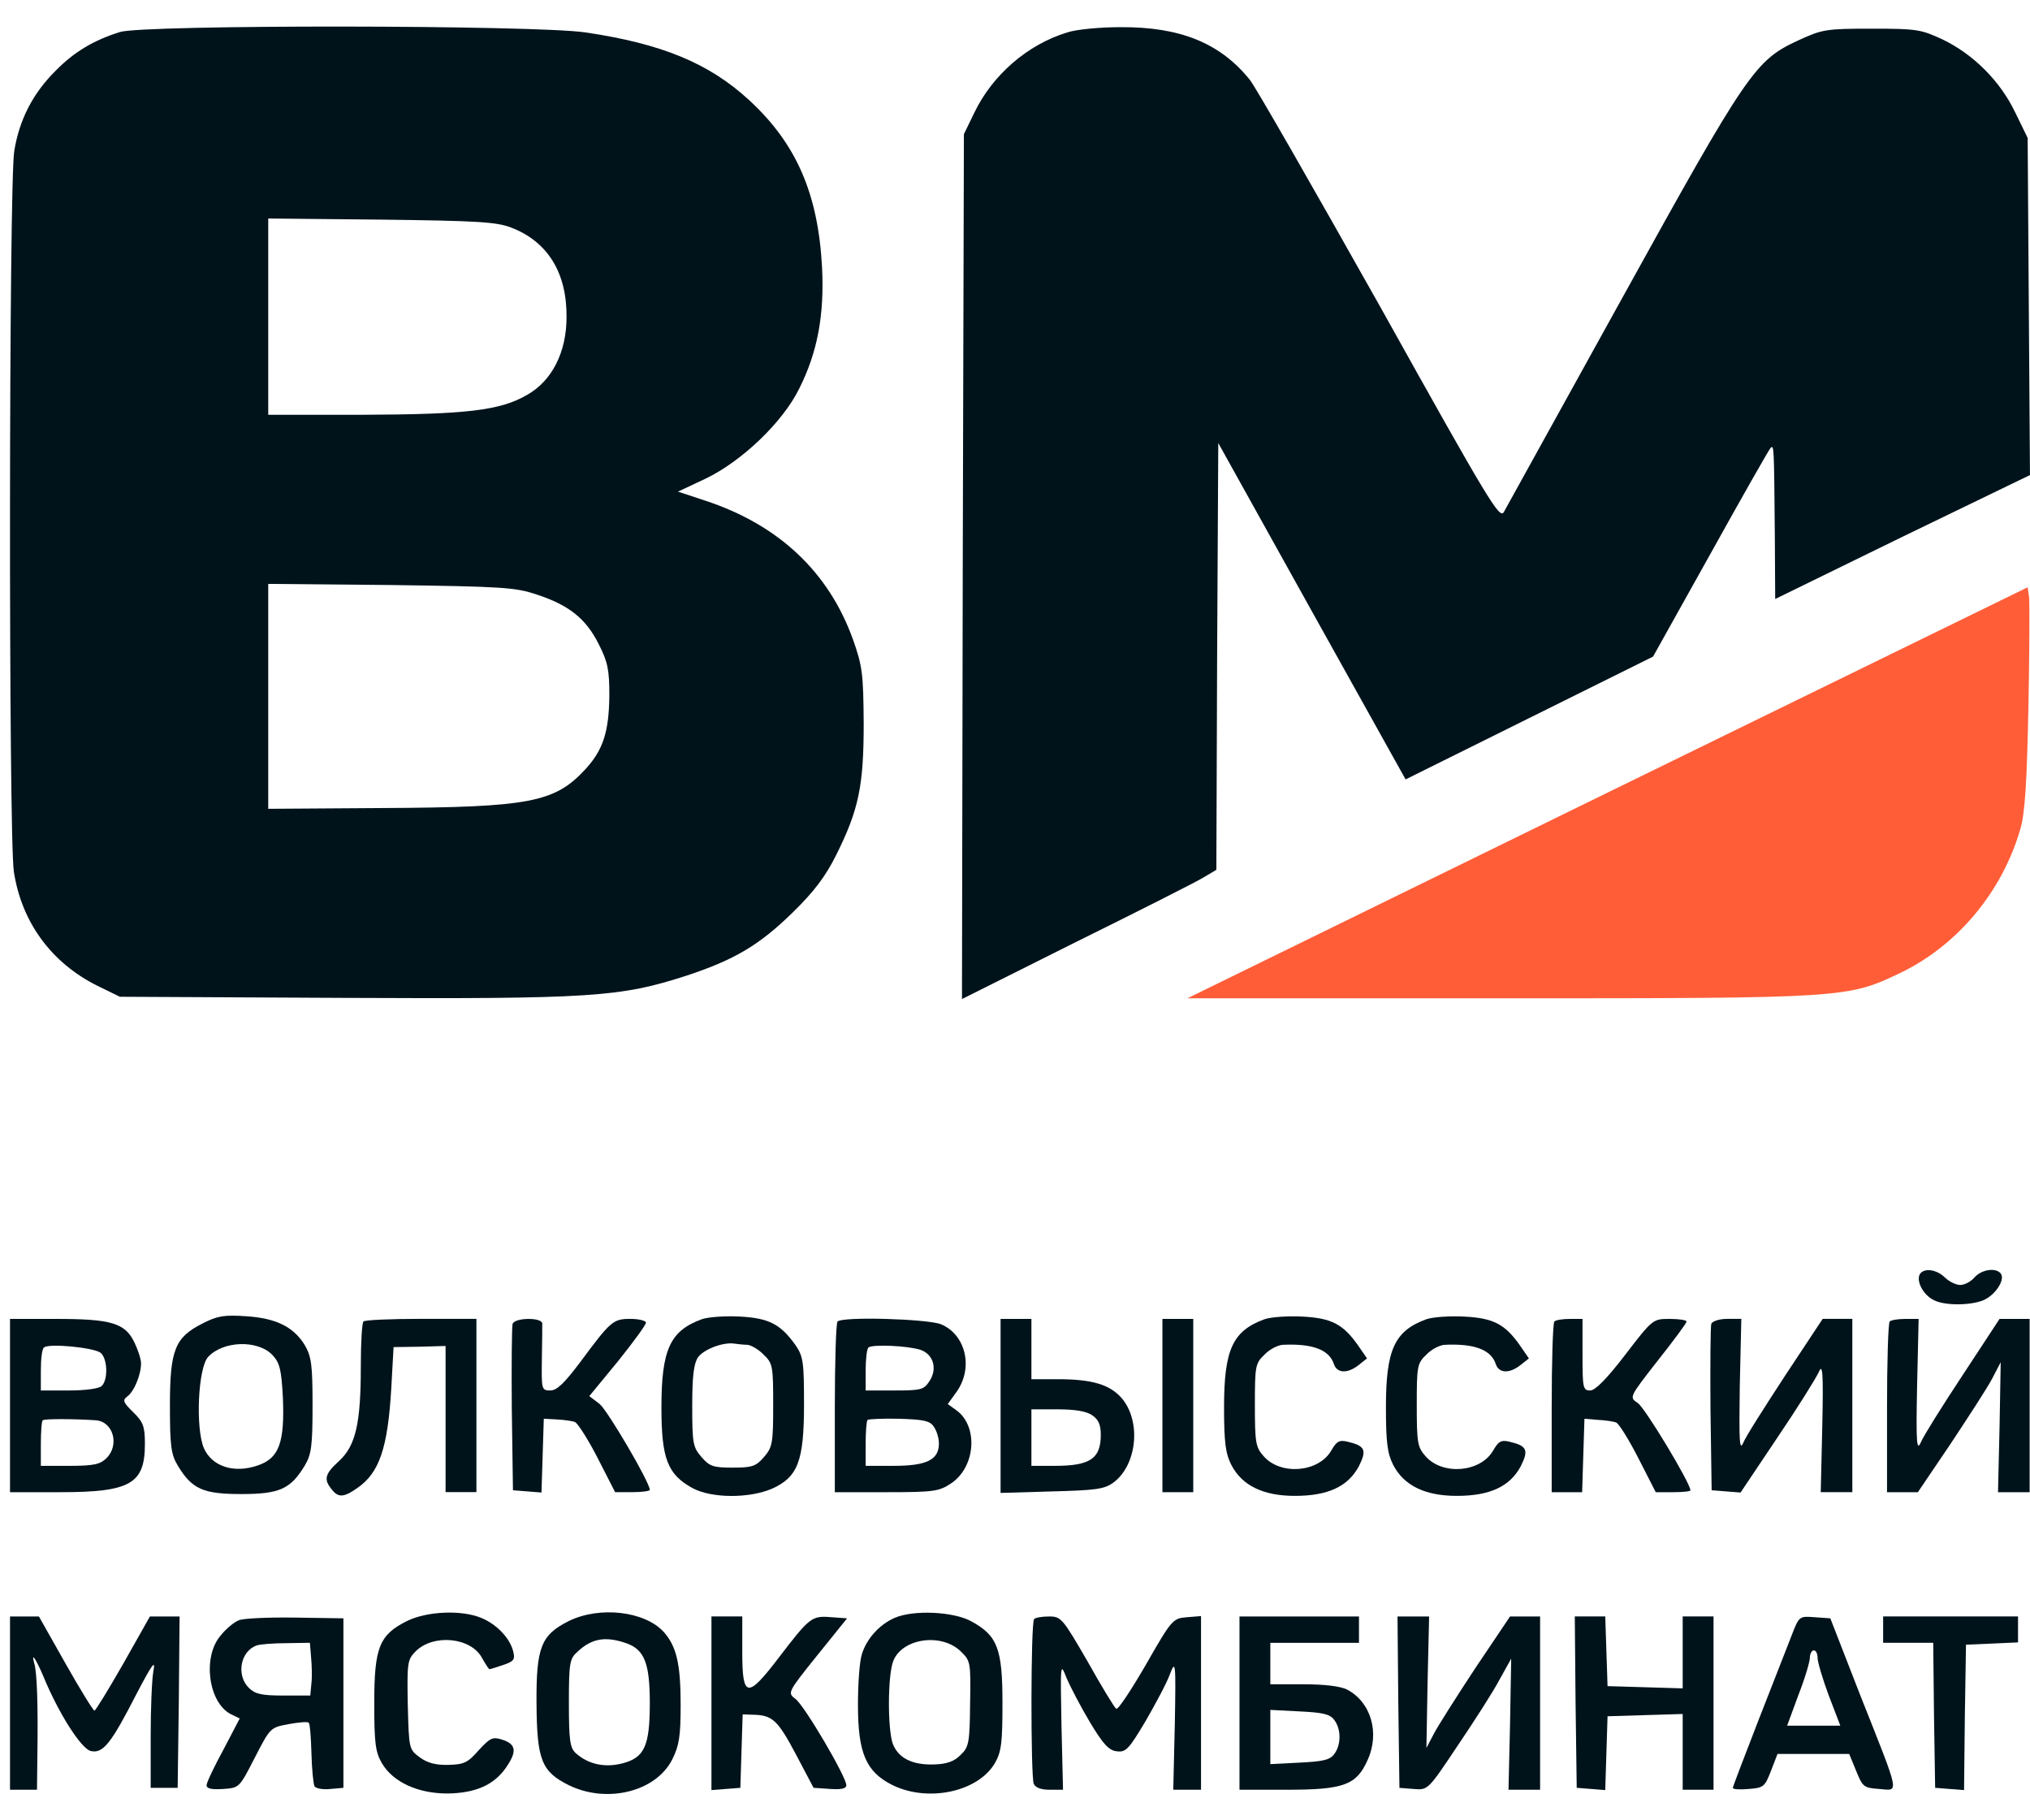 <svg width="58" height="52" viewBox="0 0 58 52" fill="none" xmlns="http://www.w3.org/2000/svg">
<path d="M3.425 0.915C2.676 1.152 2.125 1.475 1.586 2.024C0.936 2.67 0.551 3.423 0.407 4.316C0.253 5.231 0.242 23.879 0.396 24.902C0.617 26.343 1.465 27.506 2.786 28.162L3.425 28.474L9.811 28.506C16.903 28.539 17.718 28.485 19.612 27.872C20.977 27.42 21.682 27.011 22.651 26.064C23.268 25.461 23.587 25.031 23.884 24.439C24.534 23.137 24.677 22.459 24.677 20.672C24.666 19.252 24.644 19.037 24.369 18.262C23.675 16.336 22.244 14.991 20.151 14.302L19.37 14.044L20.151 13.678C21.187 13.183 22.365 12.064 22.838 11.095C23.356 10.062 23.554 9.008 23.488 7.652C23.378 5.532 22.75 4.101 21.407 2.863C20.262 1.809 18.918 1.249 16.727 0.926C15.273 0.711 4.107 0.7 3.425 0.915ZM14.602 6.5C15.648 6.899 16.198 7.792 16.187 9.061C16.187 10.062 15.769 10.88 15.064 11.278C14.293 11.73 13.324 11.838 10.34 11.849H7.664V9.04V6.242L10.891 6.274C13.633 6.307 14.183 6.339 14.602 6.5ZM15.328 16.982C16.253 17.283 16.738 17.67 17.101 18.391C17.366 18.908 17.41 19.134 17.41 19.865C17.399 20.909 17.233 21.426 16.716 21.985C15.846 22.922 15.13 23.061 10.946 23.083L7.664 23.105V19.887V16.68L11.166 16.712C14.337 16.756 14.723 16.777 15.328 16.982Z" fill="#00131B"/>
<path d="M30.492 0.927C29.357 1.271 28.355 2.143 27.838 3.219L27.54 3.832L27.507 16.186L27.485 28.539L30.756 26.903C32.562 26.01 34.203 25.182 34.39 25.063L34.753 24.848L34.775 18.757L34.808 12.656L37.484 17.466L40.16 22.265L43.695 20.511L47.23 18.757L48.87 15.82C49.773 14.195 50.544 12.839 50.588 12.796C50.687 12.699 50.687 12.753 50.709 15.26L50.72 17.111L54.354 15.335L57.999 13.571L57.966 8.75L57.933 3.94L57.581 3.219C57.151 2.315 56.38 1.551 55.51 1.131C54.883 0.84 54.773 0.819 53.473 0.819C52.163 0.819 52.064 0.84 51.381 1.153C50.148 1.723 49.938 2.024 46.349 8.513C44.565 11.741 43.045 14.485 42.968 14.625C42.847 14.84 42.56 14.367 39.433 8.76C37.55 5.414 35.876 2.487 35.711 2.282C34.863 1.228 33.718 0.765 32.011 0.776C31.428 0.776 30.745 0.84 30.492 0.927Z" fill="#00131B"/>
<path d="M45.93 22.642L33.927 28.518H42.791C52.801 28.518 52.779 28.518 54.332 27.775C55.939 26.989 57.206 25.472 57.723 23.686C57.855 23.245 57.91 22.384 57.954 20.242C57.987 18.671 57.987 17.251 57.977 17.079L57.932 16.777L45.93 22.642Z" fill="#FF5D38"/>
<path d="M54.839 36.427C54.762 36.631 54.96 36.997 55.247 37.137C55.544 37.299 56.271 37.299 56.657 37.148C56.998 37.008 57.285 36.578 57.174 36.395C57.053 36.201 56.623 36.255 56.414 36.491C56.315 36.61 56.128 36.707 56.007 36.707C55.886 36.707 55.687 36.61 55.566 36.491C55.313 36.244 54.927 36.212 54.839 36.427Z" fill="#00131B"/>
<path d="M5.791 37.805C4.999 38.203 4.855 38.558 4.855 40.151C4.855 41.302 4.888 41.55 5.076 41.862C5.483 42.54 5.802 42.68 6.893 42.68C7.983 42.68 8.302 42.54 8.71 41.862C8.897 41.55 8.93 41.302 8.93 40.151C8.93 38.989 8.897 38.752 8.71 38.429C8.39 37.902 7.884 37.654 7.025 37.6C6.408 37.557 6.21 37.59 5.791 37.805ZM7.785 38.709C7.994 38.935 8.038 39.118 8.082 39.914C8.137 41.216 7.972 41.657 7.366 41.862C6.683 42.099 6.056 41.894 5.824 41.367C5.582 40.786 5.659 39.075 5.946 38.763C6.375 38.3 7.366 38.268 7.785 38.709Z" fill="#00131B"/>
<path d="M20.054 37.685C19.14 38.018 18.898 38.556 18.898 40.214C18.898 41.666 19.074 42.118 19.778 42.506C20.329 42.807 21.408 42.807 22.058 42.527C22.796 42.194 22.972 41.742 22.972 40.117C22.972 38.911 22.95 38.75 22.73 38.427C22.3 37.825 21.97 37.653 21.133 37.609C20.725 37.588 20.241 37.62 20.054 37.685ZM21.353 38.416C21.463 38.427 21.672 38.546 21.816 38.696C22.08 38.944 22.091 39.03 22.091 40.138C22.091 41.236 22.069 41.343 21.827 41.623C21.595 41.892 21.485 41.925 20.935 41.925C20.384 41.925 20.274 41.892 20.043 41.623C19.8 41.343 19.778 41.236 19.778 40.17C19.778 39.299 19.822 38.955 19.944 38.772C20.12 38.535 20.681 38.33 20.99 38.384C21.078 38.395 21.243 38.416 21.353 38.416Z" fill="#00131B"/>
<path d="M36.129 37.686C35.215 38.019 34.973 38.557 34.973 40.204C34.973 41.215 35.017 41.527 35.182 41.85C35.49 42.442 36.096 42.732 36.999 42.732C37.946 42.732 38.518 42.463 38.827 41.882C39.058 41.42 39.003 41.301 38.496 41.183C38.265 41.129 38.188 41.172 38.034 41.441C37.67 42.065 36.591 42.151 36.107 41.602C35.876 41.344 35.854 41.215 35.854 40.139C35.854 39.031 35.865 38.945 36.129 38.697C36.272 38.546 36.503 38.428 36.646 38.417C37.494 38.374 37.979 38.557 38.111 38.966C38.199 39.235 38.507 39.246 38.827 38.988L39.058 38.805L38.805 38.439C38.375 37.825 38.045 37.653 37.208 37.61C36.801 37.589 36.316 37.621 36.129 37.686Z" fill="#00131B"/>
<path d="M40.754 37.686C39.84 38.019 39.598 38.557 39.598 40.204C39.598 41.215 39.642 41.527 39.807 41.85C40.115 42.442 40.721 42.732 41.624 42.732C42.571 42.732 43.143 42.463 43.452 41.882C43.683 41.42 43.628 41.301 43.121 41.183C42.89 41.129 42.813 41.172 42.659 41.441C42.295 42.065 41.216 42.151 40.732 41.602C40.501 41.344 40.479 41.215 40.479 40.139C40.479 39.031 40.49 38.945 40.754 38.697C40.897 38.546 41.128 38.428 41.271 38.417C42.119 38.374 42.604 38.557 42.736 38.966C42.824 39.235 43.132 39.246 43.452 38.988L43.683 38.805L43.43 38.439C43 37.825 42.67 37.653 41.833 37.61C41.426 37.589 40.941 37.621 40.754 37.686Z" fill="#00131B"/>
<path d="M0.286 40.152V42.627H1.718C3.722 42.627 4.14 42.39 4.14 41.25C4.14 40.755 4.096 40.625 3.81 40.346C3.524 40.066 3.491 40.001 3.634 39.894C3.832 39.754 4.03 39.27 4.03 38.947C4.03 38.828 3.942 38.559 3.843 38.355C3.579 37.795 3.182 37.677 1.608 37.677H0.286V40.152ZM2.874 38.645C3.072 38.807 3.094 39.409 2.907 39.592C2.83 39.668 2.444 39.721 1.971 39.721H1.167V39.151C1.167 38.828 1.2 38.538 1.255 38.495C1.376 38.366 2.687 38.495 2.874 38.645ZM2.731 40.572C3.237 40.604 3.424 41.282 3.039 41.658C2.863 41.831 2.676 41.874 1.993 41.874H1.167V41.25C1.167 40.905 1.189 40.593 1.222 40.572C1.266 40.529 2.081 40.529 2.731 40.572Z" fill="#00131B"/>
<path d="M10.386 37.75C10.342 37.783 10.309 38.364 10.309 39.031C10.309 40.656 10.165 41.291 9.692 41.732C9.285 42.098 9.241 42.259 9.472 42.539C9.659 42.786 9.813 42.786 10.21 42.507C10.837 42.076 11.079 41.366 11.179 39.666L11.245 38.482L11.993 38.471L12.731 38.45V40.537V42.625H13.172H13.612V40.15V37.675H12.037C11.168 37.675 10.419 37.707 10.386 37.75Z" fill="#00131B"/>
<path d="M14.646 37.816C14.623 37.891 14.612 38.989 14.623 40.259L14.656 42.572L15.064 42.604L15.471 42.637L15.504 41.582L15.537 40.528L15.912 40.549C16.121 40.56 16.352 40.592 16.429 40.624C16.506 40.657 16.804 41.119 17.079 41.657L17.575 42.626H18.07C18.345 42.626 18.566 42.594 18.566 42.561C18.566 42.346 17.365 40.302 17.134 40.108L16.837 39.882L17.652 38.892C18.092 38.343 18.456 37.848 18.456 37.783C18.456 37.73 18.257 37.676 18.015 37.676C17.52 37.676 17.453 37.73 16.584 38.903C16.132 39.505 15.912 39.721 15.725 39.721C15.471 39.721 15.471 39.688 15.482 38.827C15.493 38.343 15.493 37.88 15.493 37.805C15.482 37.633 14.723 37.633 14.646 37.816Z" fill="#00131B"/>
<path d="M23.93 37.752C23.886 37.785 23.852 38.904 23.852 40.227V42.627H25.328C26.672 42.627 26.826 42.605 27.167 42.38C27.872 41.917 27.96 40.755 27.332 40.292L27.079 40.109L27.343 39.743C27.817 39.054 27.585 38.118 26.881 37.828C26.495 37.677 24.073 37.602 23.93 37.752ZM26.297 38.559C26.672 38.688 26.793 39.108 26.55 39.463C26.396 39.7 26.308 39.721 25.559 39.721H24.733V39.151C24.733 38.828 24.767 38.538 24.811 38.495C24.91 38.398 25.923 38.441 26.297 38.559ZM26.672 40.744C26.76 40.862 26.826 41.077 26.826 41.239C26.826 41.702 26.473 41.874 25.537 41.874H24.733V41.25C24.733 40.905 24.756 40.593 24.788 40.561C24.822 40.539 25.218 40.518 25.68 40.529C26.363 40.55 26.561 40.582 26.672 40.744Z" fill="#00131B"/>
<path d="M28.588 40.163V42.648L30.052 42.605C31.297 42.573 31.55 42.541 31.803 42.358C32.486 41.863 32.618 40.604 32.046 39.937C31.704 39.549 31.198 39.399 30.218 39.399H29.469V38.538V37.677H29.028H28.588V40.163ZM31.209 40.432C31.385 40.55 31.451 40.701 31.451 40.991C31.451 41.669 31.143 41.874 30.141 41.874H29.469V41.067V40.26H30.218C30.713 40.26 31.044 40.313 31.209 40.432Z" fill="#00131B"/>
<path d="M33.212 40.152V42.627H33.652H34.093V40.152V37.677H33.652H33.212V40.152Z" fill="#00131B"/>
<path d="M44.411 37.752C44.367 37.785 44.334 38.904 44.334 40.227V42.627H44.775H45.204L45.237 41.572L45.27 40.529L45.655 40.561C45.865 40.572 46.096 40.604 46.173 40.636C46.25 40.658 46.536 41.12 46.812 41.658L47.307 42.627H47.803C48.078 42.627 48.298 42.605 48.298 42.573C48.298 42.369 46.988 40.195 46.79 40.077C46.547 39.915 46.547 39.915 47.362 38.871C47.814 38.301 48.188 37.795 48.188 37.752C48.188 37.709 47.968 37.677 47.704 37.677C47.23 37.677 47.219 37.677 46.437 38.699C45.909 39.388 45.578 39.721 45.435 39.721C45.226 39.721 45.215 39.646 45.215 38.699V37.677H44.852C44.642 37.677 44.444 37.709 44.411 37.752Z" fill="#00131B"/>
<path d="M48.894 37.816C48.871 37.891 48.861 38.989 48.871 40.259L48.904 42.572L49.312 42.604L49.73 42.637L50.776 41.076C51.36 40.215 51.889 39.365 51.966 39.193C52.076 38.935 52.098 39.204 52.065 40.754L52.021 42.626H52.472H52.924V40.151V37.676H52.505H52.076L51.008 39.29C50.424 40.183 49.874 41.044 49.807 41.216C49.697 41.464 49.686 41.163 49.708 39.602L49.752 37.676H49.345C49.125 37.676 48.927 37.74 48.894 37.816Z" fill="#00131B"/>
<path d="M53.992 37.752C53.948 37.785 53.915 38.904 53.915 40.227V42.627H54.355H54.796L55.721 41.26C56.227 40.496 56.767 39.668 56.91 39.399L57.163 38.914L57.13 40.765L57.086 42.627H57.538H57.989V40.152V37.677H57.56H57.13L56.084 39.27C55.501 40.152 54.961 41.013 54.884 41.196C54.763 41.475 54.741 41.239 54.774 39.603L54.818 37.677H54.433C54.234 37.677 54.025 37.709 53.992 37.752Z" fill="#00131B"/>
<path d="M11.629 46.306C10.836 46.704 10.693 47.059 10.693 48.652C10.693 49.803 10.726 50.051 10.914 50.373C11.233 50.911 11.938 51.234 12.786 51.234C13.589 51.224 14.118 50.987 14.459 50.492C14.779 50.029 14.746 49.825 14.349 49.696C14.074 49.609 14.008 49.642 13.678 49.997C13.369 50.352 13.259 50.406 12.819 50.416C12.455 50.427 12.213 50.363 11.993 50.201C11.684 49.975 11.684 49.954 11.651 48.706C11.629 47.522 11.64 47.414 11.861 47.188C12.367 46.661 13.468 46.769 13.777 47.371C13.876 47.543 13.964 47.683 13.986 47.683C14.008 47.683 14.184 47.63 14.371 47.565C14.691 47.457 14.724 47.404 14.658 47.156C14.559 46.79 14.195 46.403 13.755 46.22C13.193 45.983 12.202 46.026 11.629 46.306Z" fill="#00131B"/>
<path d="M16.254 46.306C15.461 46.704 15.318 47.048 15.329 48.662C15.34 50.276 15.472 50.61 16.254 50.998C17.333 51.525 18.731 51.191 19.205 50.266C19.403 49.868 19.447 49.62 19.447 48.695C19.447 47.522 19.326 47.027 18.963 46.618C18.423 46.026 17.135 45.875 16.254 46.306ZM17.894 46.941C18.412 47.124 18.566 47.511 18.566 48.652C18.566 49.878 18.412 50.212 17.784 50.373C17.289 50.502 16.815 50.406 16.452 50.083C16.287 49.932 16.254 49.728 16.254 48.652C16.254 47.489 16.276 47.382 16.507 47.177C16.914 46.801 17.3 46.736 17.894 46.941Z" fill="#00131B"/>
<path d="M25.559 46.218C25.118 46.412 24.755 46.821 24.623 47.262C24.557 47.467 24.513 48.112 24.513 48.704C24.513 50.082 24.744 50.62 25.504 50.996C26.517 51.491 27.937 51.19 28.422 50.372C28.609 50.049 28.642 49.802 28.642 48.651C28.642 47.09 28.499 46.724 27.75 46.315C27.244 46.036 26.098 45.982 25.559 46.218ZM27.464 47.187C27.728 47.445 27.739 47.499 27.717 48.672C27.706 49.78 27.684 49.91 27.442 50.136C27.266 50.318 27.045 50.394 26.693 50.404C26.065 50.426 25.658 50.222 25.504 49.802C25.361 49.371 25.361 47.908 25.515 47.467C25.757 46.8 26.902 46.627 27.464 47.187Z" fill="#00131B"/>
<path d="M0.286 48.652V51.127H0.672H1.057L1.068 50.126C1.09 48.706 1.057 47.77 0.98 47.522C0.881 47.167 1.024 47.382 1.244 47.899C1.674 48.943 2.312 49.943 2.588 50.019C2.94 50.105 3.171 49.814 3.898 48.394C4.349 47.533 4.449 47.393 4.383 47.737C4.338 47.974 4.305 48.824 4.305 49.62V51.073H4.691H5.076L5.109 48.62L5.131 46.177H4.713H4.283L3.524 47.522C3.105 48.254 2.731 48.867 2.698 48.867C2.665 48.867 2.29 48.264 1.872 47.522L1.112 46.177H0.705H0.286V48.652Z" fill="#00131B"/>
<path d="M6.827 46.284C6.706 46.327 6.464 46.52 6.31 46.714C5.781 47.317 5.946 48.619 6.585 48.963L6.849 49.092L6.387 49.975C6.123 50.459 5.902 50.922 5.902 50.997C5.902 51.094 6.034 51.126 6.376 51.105C6.838 51.072 6.838 51.072 7.279 50.212C7.719 49.361 7.719 49.351 8.237 49.254C8.534 49.2 8.787 49.178 8.82 49.211C8.854 49.232 8.887 49.63 8.898 50.082C8.909 50.534 8.953 50.965 8.986 51.029C9.03 51.094 9.228 51.126 9.437 51.105L9.812 51.072V48.651V46.23L8.435 46.209C7.675 46.198 6.959 46.23 6.827 46.284ZM8.887 47.328C8.909 47.554 8.92 47.898 8.898 48.081L8.865 48.436H8.094C7.477 48.436 7.29 48.393 7.114 48.221C6.739 47.855 6.871 47.166 7.334 47.005C7.422 46.972 7.807 46.94 8.171 46.94L8.854 46.929L8.887 47.328Z" fill="#00131B"/>
<path d="M20.327 48.662V51.137L20.746 51.104L21.153 51.072L21.186 50.018L21.219 48.974L21.516 48.984C22.067 48.995 22.221 49.135 22.739 50.114L23.245 51.072L23.719 51.104C24.038 51.126 24.181 51.094 24.181 50.997C24.181 50.76 22.981 48.715 22.728 48.533C22.497 48.36 22.497 48.35 23.344 47.295L24.203 46.23L23.741 46.197C23.19 46.154 23.135 46.197 22.254 47.349C21.351 48.533 21.208 48.511 21.208 47.198V46.176H20.768H20.327V48.662Z" fill="#00131B"/>
<path d="M29.547 46.252C29.447 46.338 29.447 50.729 29.535 50.955C29.579 51.062 29.734 51.127 29.987 51.127H30.372L30.328 49.298C30.295 47.501 30.295 47.479 30.471 47.931C30.582 48.189 30.879 48.76 31.143 49.201C31.518 49.825 31.683 50.008 31.914 50.029C32.167 50.062 32.255 49.965 32.729 49.169C33.015 48.673 33.334 48.082 33.423 47.834C33.588 47.404 33.599 47.468 33.566 49.255L33.522 51.127H33.918H34.315V48.641V46.166L33.907 46.199C33.511 46.231 33.478 46.263 32.74 47.554C32.321 48.275 31.947 48.846 31.892 48.813C31.848 48.792 31.474 48.178 31.077 47.468C30.361 46.231 30.317 46.177 29.976 46.177C29.778 46.177 29.579 46.209 29.547 46.252Z" fill="#00131B"/>
<path d="M35.414 48.652V51.127H36.746C38.387 51.127 38.751 50.998 39.07 50.288C39.433 49.502 39.169 48.62 38.486 48.264C38.288 48.168 37.848 48.114 37.231 48.114H36.295V47.522V46.93H37.561H38.828V46.554V46.177H37.121H35.414V48.652ZM38.123 49.136C38.321 49.394 38.321 49.846 38.123 50.105C38.002 50.277 37.793 50.32 37.132 50.352L36.295 50.395V49.62V48.846L37.132 48.889C37.793 48.921 38.002 48.964 38.123 49.136Z" fill="#00131B"/>
<path d="M39.951 48.62L39.984 51.073L40.391 51.105C40.799 51.138 40.799 51.138 41.647 49.868C42.12 49.169 42.66 48.329 42.836 47.995L43.177 47.382L43.144 49.255L43.1 51.127H43.552H44.003V48.652V46.177H43.574H43.144L42.153 47.651C41.614 48.469 41.074 49.319 40.964 49.534L40.755 49.932L40.788 48.06L40.832 46.177H40.38H39.929L39.951 48.62Z" fill="#00131B"/>
<path d="M45.016 48.619L45.049 51.072L45.457 51.104L45.864 51.137L45.897 50.082L45.93 49.028L47.009 48.995L48.077 48.963V50.05V51.126H48.518H48.958V48.651V46.176H48.518H48.077V47.198V48.231L47.009 48.199L45.93 48.167L45.897 47.166L45.864 46.176H45.424H44.994L45.016 48.619Z" fill="#00131B"/>
<path d="M51.183 46.736C51.061 47.048 50.632 48.146 50.236 49.157C49.839 50.18 49.509 51.041 49.509 51.073C49.509 51.116 49.718 51.127 49.96 51.105C50.39 51.073 50.423 51.041 50.599 50.589L50.786 50.104H51.81H52.834L53.033 50.589C53.22 51.051 53.253 51.073 53.693 51.105C54.266 51.148 54.31 51.353 53.154 48.437L52.295 46.23L51.843 46.198C51.403 46.166 51.403 46.166 51.183 46.736ZM51.931 47.36C51.931 47.479 52.075 47.963 52.251 48.437L52.581 49.297H51.821H51.061L51.381 48.426C51.568 47.952 51.711 47.468 51.711 47.35C51.711 47.242 51.766 47.145 51.821 47.145C51.887 47.145 51.931 47.242 51.931 47.36Z" fill="#00131B"/>
<path d="M53.804 46.553V46.929H54.52H55.235L55.257 48.995L55.29 51.072L55.698 51.104L56.116 51.137L56.138 49.06L56.171 46.983L56.92 46.951L57.658 46.918V46.553V46.176H55.731H53.804V46.553Z" fill="#00131B"/>
</svg>
